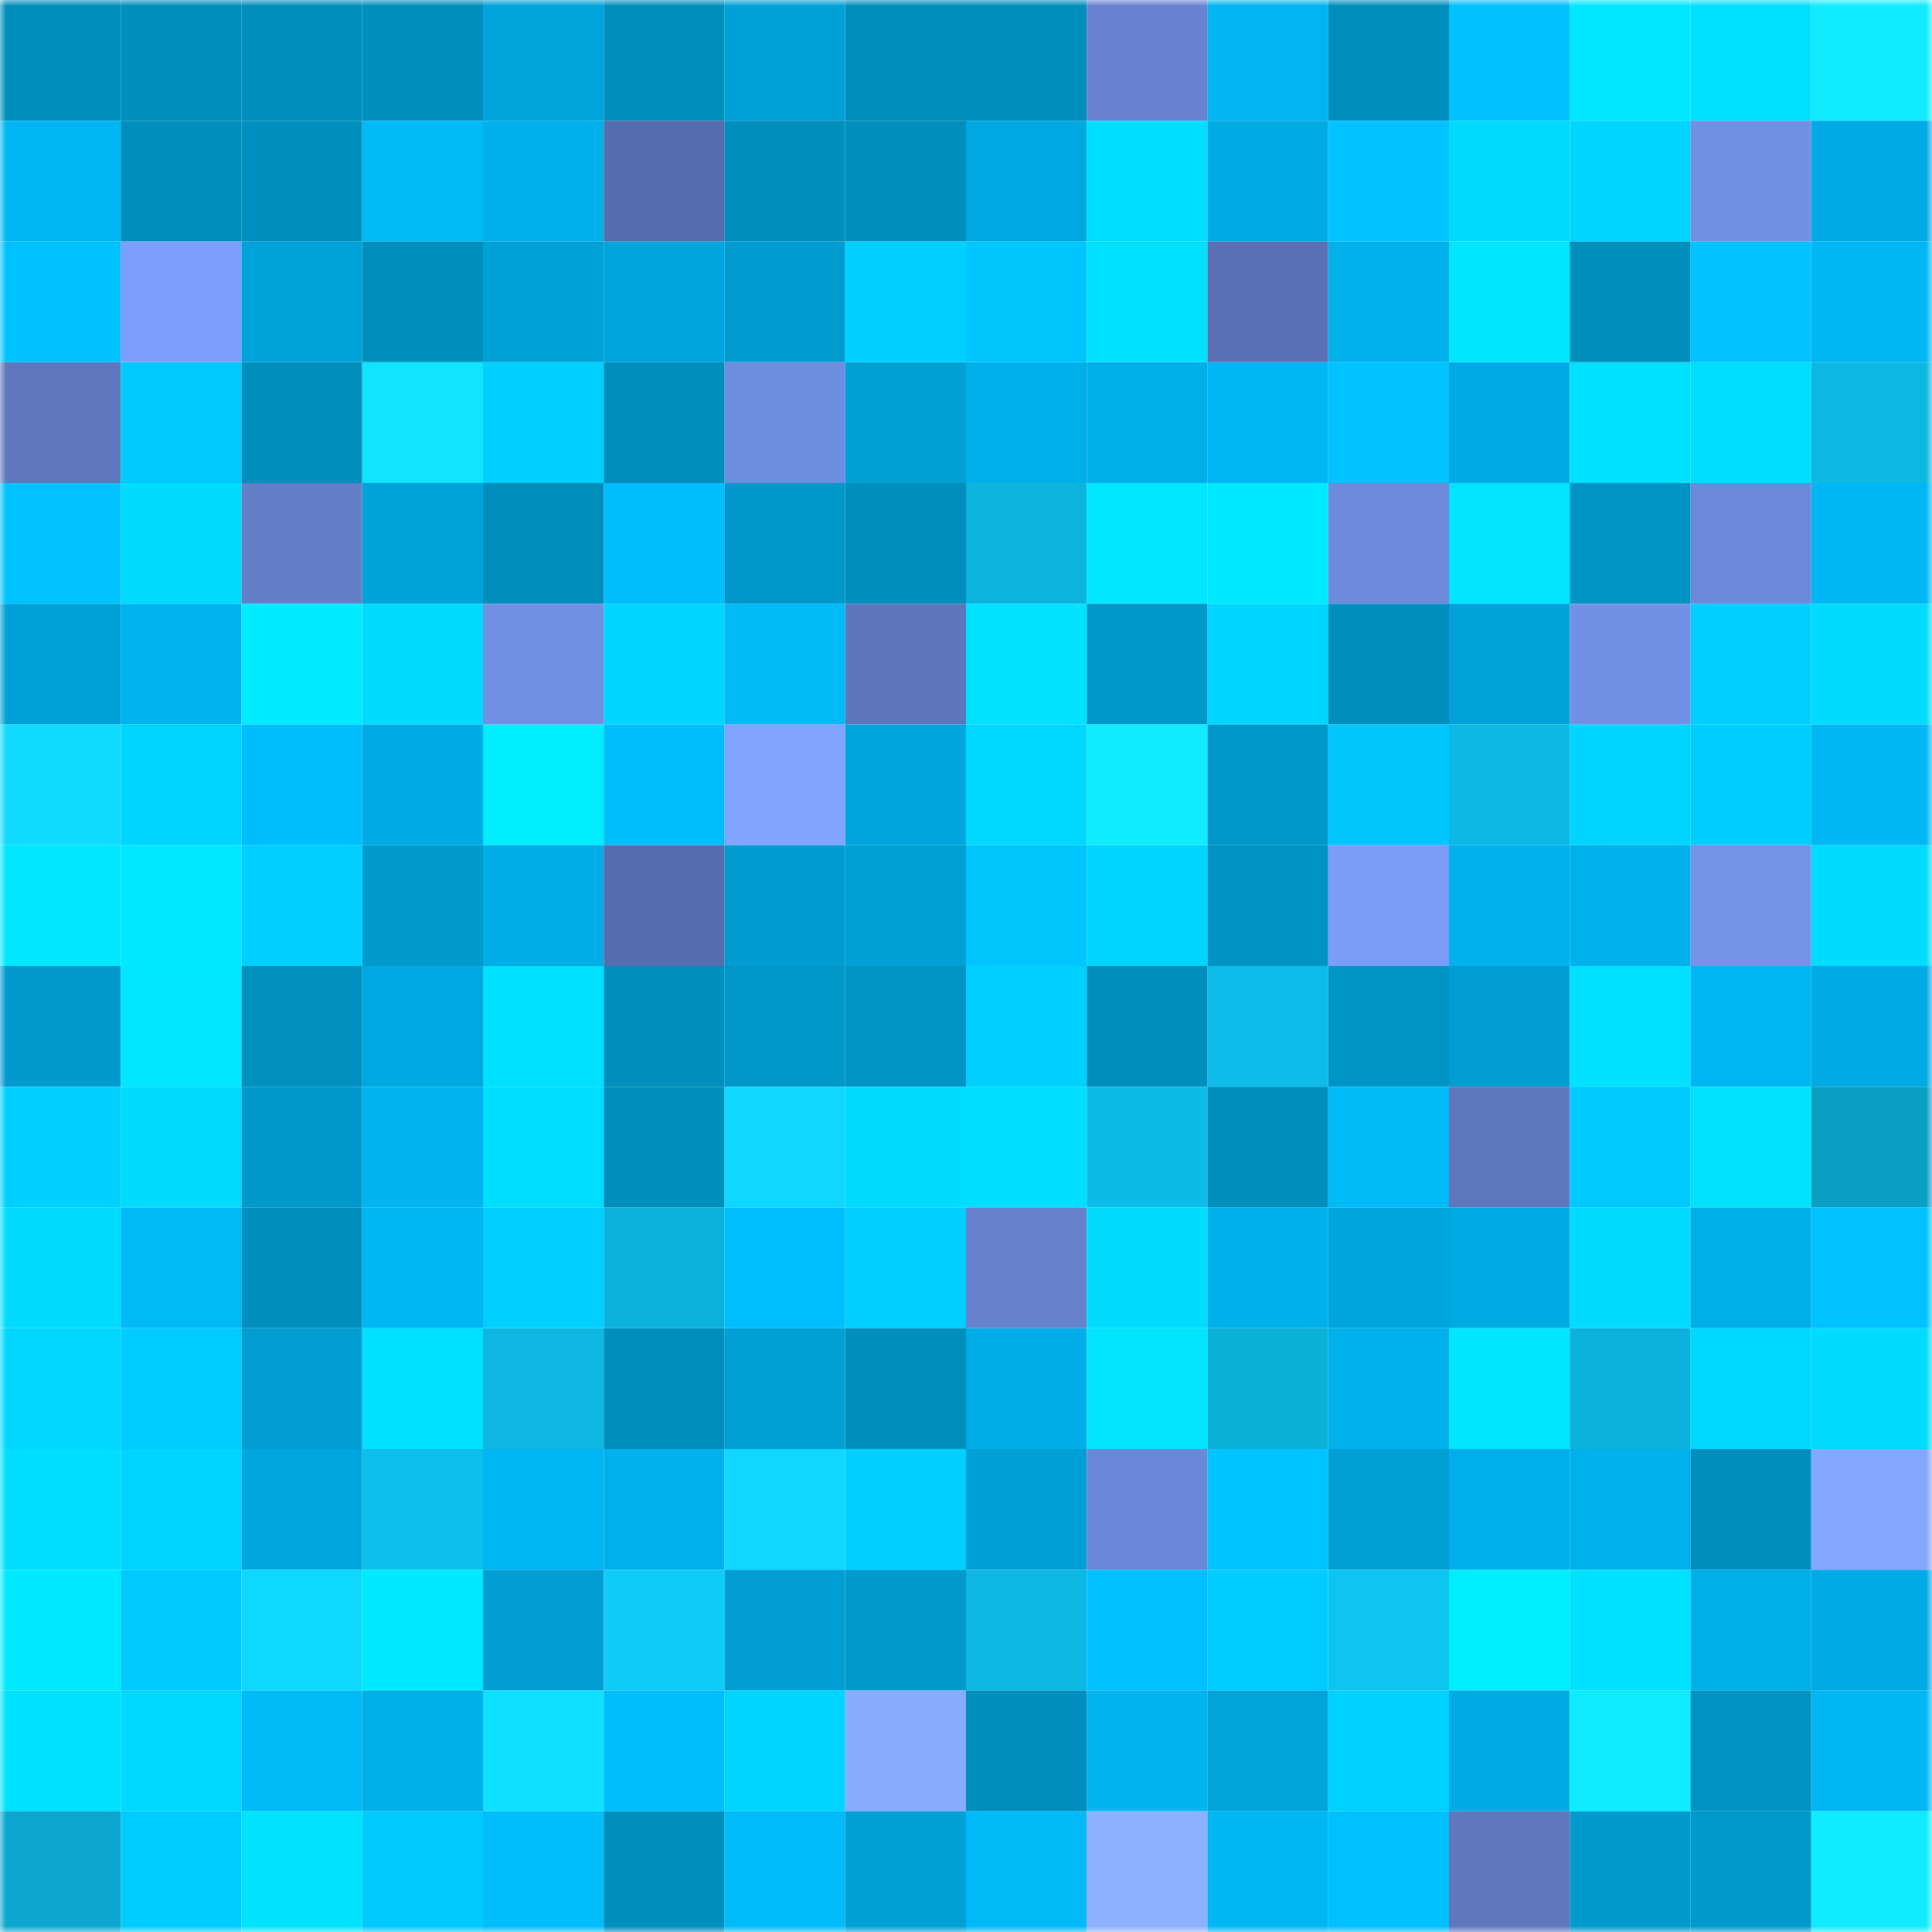 <svg viewBox="0 0 160 160" fill="none" role="img" xmlns="http://www.w3.org/2000/svg" width="240" height="240" name="ens%2Ctobiasfan.eth"><mask id="1076199624" mask-type="alpha" maskUnits="userSpaceOnUse" x="0" y="0" width="160" height="160"><rect width="160" height="160" fill="#FFFFFF"></rect></mask><g mask="url(#1076199624)"><rect x="0" y="0" width="10" height="10" fill="#008ebd"></rect><rect x="10" y="0" width="10" height="10" fill="#008ebd"></rect><rect x="20" y="0" width="10" height="10" fill="#008ebd"></rect><rect x="30" y="0" width="10" height="10" fill="#008ebd"></rect><rect x="40" y="0" width="10" height="10" fill="#00a4db"></rect><rect x="50" y="0" width="10" height="10" fill="#008ebd"></rect><rect x="60" y="0" width="10" height="10" fill="#00a1d6"></rect><rect x="70" y="0" width="10" height="10" fill="#008ebd"></rect><rect x="80" y="0" width="10" height="10" fill="#008ebd"></rect><rect x="90" y="0" width="10" height="10" fill="#6783d1"></rect><rect x="100" y="0" width="10" height="10" fill="#00b5f1"></rect><rect x="110" y="0" width="10" height="10" fill="#008ebd"></rect><rect x="120" y="0" width="10" height="10" fill="#00c1ff"></rect><rect x="130" y="0" width="10" height="10" fill="#00e7ff"></rect><rect x="140" y="0" width="10" height="10" fill="#00e1ff"></rect><rect x="150" y="0" width="10" height="10" fill="#10ebff"></rect><rect x="0" y="10" width="10" height="10" fill="#00b6f2"></rect><rect x="10" y="10" width="10" height="10" fill="#008ebd"></rect><rect x="20" y="10" width="10" height="10" fill="#0090bf"></rect><rect x="30" y="10" width="10" height="10" fill="#00baf8"></rect><rect x="40" y="10" width="10" height="10" fill="#00b0eb"></rect><rect x="50" y="10" width="10" height="10" fill="#566dad"></rect><rect x="60" y="10" width="10" height="10" fill="#008ebd"></rect><rect x="70" y="10" width="10" height="10" fill="#008ebd"></rect><rect x="80" y="10" width="10" height="10" fill="#00a8e1"></rect><rect x="90" y="10" width="10" height="10" fill="#00deff"></rect><rect x="100" y="10" width="10" height="10" fill="#00aae3"></rect><rect x="110" y="10" width="10" height="10" fill="#00c3ff"></rect><rect x="120" y="10" width="10" height="10" fill="#00daff"></rect><rect x="130" y="10" width="10" height="10" fill="#00d5ff"></rect><rect x="140" y="10" width="10" height="10" fill="#7190e4"></rect><rect x="150" y="10" width="10" height="10" fill="#00abe5"></rect><rect x="0" y="20" width="10" height="10" fill="#00c1ff"></rect><rect x="10" y="20" width="10" height="10" fill="#7d9ffc"></rect><rect x="20" y="20" width="10" height="10" fill="#00a3d9"></rect><rect x="30" y="20" width="10" height="10" fill="#008ebd"></rect><rect x="40" y="20" width="10" height="10" fill="#00a1d7"></rect><rect x="50" y="20" width="10" height="10" fill="#00a5dd"></rect><rect x="60" y="20" width="10" height="10" fill="#009cd0"></rect><rect x="70" y="20" width="10" height="10" fill="#00cfff"></rect><rect x="80" y="20" width="10" height="10" fill="#00c6ff"></rect><rect x="90" y="20" width="10" height="10" fill="#00e1ff"></rect><rect x="100" y="20" width="10" height="10" fill="#5a72b5"></rect><rect x="110" y="20" width="10" height="10" fill="#00b1ec"></rect><rect x="120" y="20" width="10" height="10" fill="#00e6ff"></rect><rect x="130" y="20" width="10" height="10" fill="#008ebd"></rect><rect x="140" y="20" width="10" height="10" fill="#00c3ff"></rect><rect x="150" y="20" width="10" height="10" fill="#00b7f4"></rect><rect x="0" y="30" width="10" height="10" fill="#5e77bd"></rect><rect x="10" y="30" width="10" height="10" fill="#00c9ff"></rect><rect x="20" y="30" width="10" height="10" fill="#008ebd"></rect><rect x="30" y="30" width="10" height="10" fill="#10e5ff"></rect><rect x="40" y="30" width="10" height="10" fill="#00cfff"></rect><rect x="50" y="30" width="10" height="10" fill="#008ebd"></rect><rect x="60" y="30" width="10" height="10" fill="#6f8ddf"></rect><rect x="70" y="30" width="10" height="10" fill="#00a0d5"></rect><rect x="80" y="30" width="10" height="10" fill="#00afea"></rect><rect x="90" y="30" width="10" height="10" fill="#00aee8"></rect><rect x="100" y="30" width="10" height="10" fill="#00b7f4"></rect><rect x="110" y="30" width="10" height="10" fill="#00c3ff"></rect><rect x="120" y="30" width="10" height="10" fill="#00abe5"></rect><rect x="130" y="30" width="10" height="10" fill="#00e1ff"></rect><rect x="140" y="30" width="10" height="10" fill="#00ddff"></rect><rect x="150" y="30" width="10" height="10" fill="#0db8e3"></rect><rect x="0" y="40" width="10" height="10" fill="#00c3ff"></rect><rect x="10" y="40" width="10" height="10" fill="#00dbff"></rect><rect x="20" y="40" width="10" height="10" fill="#647fc9"></rect><rect x="30" y="40" width="10" height="10" fill="#00a3d9"></rect><rect x="40" y="40" width="10" height="10" fill="#008ebd"></rect><rect x="50" y="40" width="10" height="10" fill="#00bdfc"></rect><rect x="60" y="40" width="10" height="10" fill="#0098cb"></rect><rect x="70" y="40" width="10" height="10" fill="#008ebd"></rect><rect x="80" y="40" width="10" height="10" fill="#0cb3dd"></rect><rect x="90" y="40" width="10" height="10" fill="#00e7ff"></rect><rect x="100" y="40" width="10" height="10" fill="#00eaff"></rect><rect x="110" y="40" width="10" height="10" fill="#6d8adb"></rect><rect x="120" y="40" width="10" height="10" fill="#00e4ff"></rect><rect x="130" y="40" width="10" height="10" fill="#0094c5"></rect><rect x="140" y="40" width="10" height="10" fill="#6c89da"></rect><rect x="150" y="40" width="10" height="10" fill="#00b7f4"></rect><rect x="0" y="50" width="10" height="10" fill="#00a1d6"></rect><rect x="10" y="50" width="10" height="10" fill="#00b4f0"></rect><rect x="20" y="50" width="10" height="10" fill="#00ebff"></rect><rect x="30" y="50" width="10" height="10" fill="#00dbff"></rect><rect x="40" y="50" width="10" height="10" fill="#7190e4"></rect><rect x="50" y="50" width="10" height="10" fill="#00d5ff"></rect><rect x="60" y="50" width="10" height="10" fill="#00b9f7"></rect><rect x="70" y="50" width="10" height="10" fill="#5d76bb"></rect><rect x="80" y="50" width="10" height="10" fill="#00e2ff"></rect><rect x="90" y="50" width="10" height="10" fill="#0097c9"></rect><rect x="100" y="50" width="10" height="10" fill="#00d5ff"></rect><rect x="110" y="50" width="10" height="10" fill="#008ebd"></rect><rect x="120" y="50" width="10" height="10" fill="#00a2d8"></rect><rect x="130" y="50" width="10" height="10" fill="#7291e6"></rect><rect x="140" y="50" width="10" height="10" fill="#00cfff"></rect><rect x="150" y="50" width="10" height="10" fill="#00dbff"></rect><rect x="0" y="60" width="10" height="10" fill="#0fdaff"></rect><rect x="10" y="60" width="10" height="10" fill="#00d5ff"></rect><rect x="20" y="60" width="10" height="10" fill="#00bdfc"></rect><rect x="30" y="60" width="10" height="10" fill="#00abe5"></rect><rect x="40" y="60" width="10" height="10" fill="#00ecff"></rect><rect x="50" y="60" width="10" height="10" fill="#00bdfc"></rect><rect x="60" y="60" width="10" height="10" fill="#81a4ff"></rect><rect x="70" y="60" width="10" height="10" fill="#00a5dd"></rect><rect x="80" y="60" width="10" height="10" fill="#00d8ff"></rect><rect x="90" y="60" width="10" height="10" fill="#10ebff"></rect><rect x="100" y="60" width="10" height="10" fill="#0098cb"></rect><rect x="110" y="60" width="10" height="10" fill="#00c6ff"></rect><rect x="120" y="60" width="10" height="10" fill="#0db9e4"></rect><rect x="130" y="60" width="10" height="10" fill="#00d5ff"></rect><rect x="140" y="60" width="10" height="10" fill="#00cdff"></rect><rect x="150" y="60" width="10" height="10" fill="#00b7f4"></rect><rect x="0" y="70" width="10" height="10" fill="#00e7ff"></rect><rect x="10" y="70" width="10" height="10" fill="#00eaff"></rect><rect x="20" y="70" width="10" height="10" fill="#00cfff"></rect><rect x="30" y="70" width="10" height="10" fill="#009acd"></rect><rect x="40" y="70" width="10" height="10" fill="#00ade6"></rect><rect x="50" y="70" width="10" height="10" fill="#566dad"></rect><rect x="60" y="70" width="10" height="10" fill="#009cd0"></rect><rect x="70" y="70" width="10" height="10" fill="#00a0d5"></rect><rect x="80" y="70" width="10" height="10" fill="#00c6ff"></rect><rect x="90" y="70" width="10" height="10" fill="#00d5ff"></rect><rect x="100" y="70" width="10" height="10" fill="#0093c4"></rect><rect x="110" y="70" width="10" height="10" fill="#7b9df8"></rect><rect x="120" y="70" width="10" height="10" fill="#00b3ee"></rect><rect x="130" y="70" width="10" height="10" fill="#00b1ec"></rect><rect x="140" y="70" width="10" height="10" fill="#7392e8"></rect><rect x="150" y="70" width="10" height="10" fill="#00dbff"></rect><rect x="0" y="80" width="10" height="10" fill="#009acd"></rect><rect x="10" y="80" width="10" height="10" fill="#00e7ff"></rect><rect x="20" y="80" width="10" height="10" fill="#0091c1"></rect><rect x="30" y="80" width="10" height="10" fill="#00a8e1"></rect><rect x="40" y="80" width="10" height="10" fill="#00e0ff"></rect><rect x="50" y="80" width="10" height="10" fill="#008ebd"></rect><rect x="60" y="80" width="10" height="10" fill="#0097c9"></rect><rect x="70" y="80" width="10" height="10" fill="#0094c5"></rect><rect x="80" y="80" width="10" height="10" fill="#00d0ff"></rect><rect x="90" y="80" width="10" height="10" fill="#008ebd"></rect><rect x="100" y="80" width="10" height="10" fill="#0dbce8"></rect><rect x="110" y="80" width="10" height="10" fill="#0094c5"></rect><rect x="120" y="80" width="10" height="10" fill="#009dd1"></rect><rect x="130" y="80" width="10" height="10" fill="#00e1ff"></rect><rect x="140" y="80" width="10" height="10" fill="#00b7f4"></rect><rect x="150" y="80" width="10" height="10" fill="#00abe5"></rect><rect x="0" y="90" width="10" height="10" fill="#00d0ff"></rect><rect x="10" y="90" width="10" height="10" fill="#00dbff"></rect><rect x="20" y="90" width="10" height="10" fill="#0098cb"></rect><rect x="30" y="90" width="10" height="10" fill="#00b4f0"></rect><rect x="40" y="90" width="10" height="10" fill="#00deff"></rect><rect x="50" y="90" width="10" height="10" fill="#008ebd"></rect><rect x="60" y="90" width="10" height="10" fill="#0fd7ff"></rect><rect x="70" y="90" width="10" height="10" fill="#00dbff"></rect><rect x="80" y="90" width="10" height="10" fill="#00deff"></rect><rect x="90" y="90" width="10" height="10" fill="#0dbbe7"></rect><rect x="100" y="90" width="10" height="10" fill="#0090c0"></rect><rect x="110" y="90" width="10" height="10" fill="#00baf8"></rect><rect x="120" y="90" width="10" height="10" fill="#5e78be"></rect><rect x="130" y="90" width="10" height="10" fill="#00c9ff"></rect><rect x="140" y="90" width="10" height="10" fill="#00e3ff"></rect><rect x="150" y="90" width="10" height="10" fill="#0b9fc3"></rect><rect x="0" y="100" width="10" height="10" fill="#00dbff"></rect><rect x="10" y="100" width="10" height="10" fill="#00baf8"></rect><rect x="20" y="100" width="10" height="10" fill="#008fbe"></rect><rect x="30" y="100" width="10" height="10" fill="#00b7f4"></rect><rect x="40" y="100" width="10" height="10" fill="#00cfff"></rect><rect x="50" y="100" width="10" height="10" fill="#0cb2db"></rect><rect x="60" y="100" width="10" height="10" fill="#00bfff"></rect><rect x="70" y="100" width="10" height="10" fill="#00cfff"></rect><rect x="80" y="100" width="10" height="10" fill="#6682cd"></rect><rect x="90" y="100" width="10" height="10" fill="#00dbff"></rect><rect x="100" y="100" width="10" height="10" fill="#00b0eb"></rect><rect x="110" y="100" width="10" height="10" fill="#00a5dd"></rect><rect x="120" y="100" width="10" height="10" fill="#00aae2"></rect><rect x="130" y="100" width="10" height="10" fill="#00dbff"></rect><rect x="140" y="100" width="10" height="10" fill="#00aee8"></rect><rect x="150" y="100" width="10" height="10" fill="#00c3ff"></rect><rect x="0" y="110" width="10" height="10" fill="#00d6ff"></rect><rect x="10" y="110" width="10" height="10" fill="#00ccff"></rect><rect x="20" y="110" width="10" height="10" fill="#009dd1"></rect><rect x="30" y="110" width="10" height="10" fill="#00e1ff"></rect><rect x="40" y="110" width="10" height="10" fill="#0db7e2"></rect><rect x="50" y="110" width="10" height="10" fill="#008ebd"></rect><rect x="60" y="110" width="10" height="10" fill="#00a0d5"></rect><rect x="70" y="110" width="10" height="10" fill="#008ebd"></rect><rect x="80" y="110" width="10" height="10" fill="#00ade6"></rect><rect x="90" y="110" width="10" height="10" fill="#00e4ff"></rect><rect x="100" y="110" width="10" height="10" fill="#0cb1da"></rect><rect x="110" y="110" width="10" height="10" fill="#00b1ec"></rect><rect x="120" y="110" width="10" height="10" fill="#00e6ff"></rect><rect x="130" y="110" width="10" height="10" fill="#0cb2db"></rect><rect x="140" y="110" width="10" height="10" fill="#00d8ff"></rect><rect x="150" y="110" width="10" height="10" fill="#00dbff"></rect><rect x="0" y="120" width="10" height="10" fill="#00ddff"></rect><rect x="10" y="120" width="10" height="10" fill="#00d5ff"></rect><rect x="20" y="120" width="10" height="10" fill="#00a7df"></rect><rect x="30" y="120" width="10" height="10" fill="#0dbeeb"></rect><rect x="40" y="120" width="10" height="10" fill="#00b7f3"></rect><rect x="50" y="120" width="10" height="10" fill="#00b1ec"></rect><rect x="60" y="120" width="10" height="10" fill="#0fd7ff"></rect><rect x="70" y="120" width="10" height="10" fill="#00cfff"></rect><rect x="80" y="120" width="10" height="10" fill="#00a0d6"></rect><rect x="90" y="120" width="10" height="10" fill="#6b88d8"></rect><rect x="100" y="120" width="10" height="10" fill="#00c4ff"></rect><rect x="110" y="120" width="10" height="10" fill="#00a0d5"></rect><rect x="120" y="120" width="10" height="10" fill="#00afe9"></rect><rect x="130" y="120" width="10" height="10" fill="#00b1ec"></rect><rect x="140" y="120" width="10" height="10" fill="#008ebd"></rect><rect x="150" y="120" width="10" height="10" fill="#84a8ff"></rect><rect x="0" y="130" width="10" height="10" fill="#00eaff"></rect><rect x="10" y="130" width="10" height="10" fill="#00c9ff"></rect><rect x="20" y="130" width="10" height="10" fill="#0fd8ff"></rect><rect x="30" y="130" width="10" height="10" fill="#00eaff"></rect><rect x="40" y="130" width="10" height="10" fill="#009ed3"></rect><rect x="50" y="130" width="10" height="10" fill="#0ecbfa"></rect><rect x="60" y="130" width="10" height="10" fill="#009ed2"></rect><rect x="70" y="130" width="10" height="10" fill="#009acd"></rect><rect x="80" y="130" width="10" height="10" fill="#0db8e3"></rect><rect x="90" y="130" width="10" height="10" fill="#00c0ff"></rect><rect x="100" y="130" width="10" height="10" fill="#00ccff"></rect><rect x="110" y="130" width="10" height="10" fill="#0ec5f2"></rect><rect x="120" y="130" width="10" height="10" fill="#00ecff"></rect><rect x="130" y="130" width="10" height="10" fill="#00e1ff"></rect><rect x="140" y="130" width="10" height="10" fill="#00aee8"></rect><rect x="150" y="130" width="10" height="10" fill="#00abe5"></rect><rect x="0" y="140" width="10" height="10" fill="#00e1ff"></rect><rect x="10" y="140" width="10" height="10" fill="#00d8ff"></rect><rect x="20" y="140" width="10" height="10" fill="#00baf8"></rect><rect x="30" y="140" width="10" height="10" fill="#00aee8"></rect><rect x="40" y="140" width="10" height="10" fill="#0fe0ff"></rect><rect x="50" y="140" width="10" height="10" fill="#00bdfc"></rect><rect x="60" y="140" width="10" height="10" fill="#00d5ff"></rect><rect x="70" y="140" width="10" height="10" fill="#88acff"></rect><rect x="80" y="140" width="10" height="10" fill="#008ebe"></rect><rect x="90" y="140" width="10" height="10" fill="#00b4f0"></rect><rect x="100" y="140" width="10" height="10" fill="#00a4db"></rect><rect x="110" y="140" width="10" height="10" fill="#00d2ff"></rect><rect x="120" y="140" width="10" height="10" fill="#00abe4"></rect><rect x="130" y="140" width="10" height="10" fill="#10ebff"></rect><rect x="140" y="140" width="10" height="10" fill="#0093c4"></rect><rect x="150" y="140" width="10" height="10" fill="#00b7f4"></rect><rect x="0" y="150" width="10" height="10" fill="#0ca7ce"></rect><rect x="10" y="150" width="10" height="10" fill="#00ccff"></rect><rect x="20" y="150" width="10" height="10" fill="#00e3ff"></rect><rect x="30" y="150" width="10" height="10" fill="#00c9ff"></rect><rect x="40" y="150" width="10" height="10" fill="#00bdfc"></rect><rect x="50" y="150" width="10" height="10" fill="#008ebd"></rect><rect x="60" y="150" width="10" height="10" fill="#00bbfa"></rect><rect x="70" y="150" width="10" height="10" fill="#00a0d5"></rect><rect x="80" y="150" width="10" height="10" fill="#00b9f7"></rect><rect x="90" y="150" width="10" height="10" fill="#8bb1ff"></rect><rect x="100" y="150" width="10" height="10" fill="#00b7f4"></rect><rect x="110" y="150" width="10" height="10" fill="#00c0ff"></rect><rect x="120" y="150" width="10" height="10" fill="#5e77bd"></rect><rect x="130" y="150" width="10" height="10" fill="#009acd"></rect><rect x="140" y="150" width="10" height="10" fill="#0099cc"></rect><rect x="150" y="150" width="10" height="10" fill="#10ebff"></rect></g></svg>